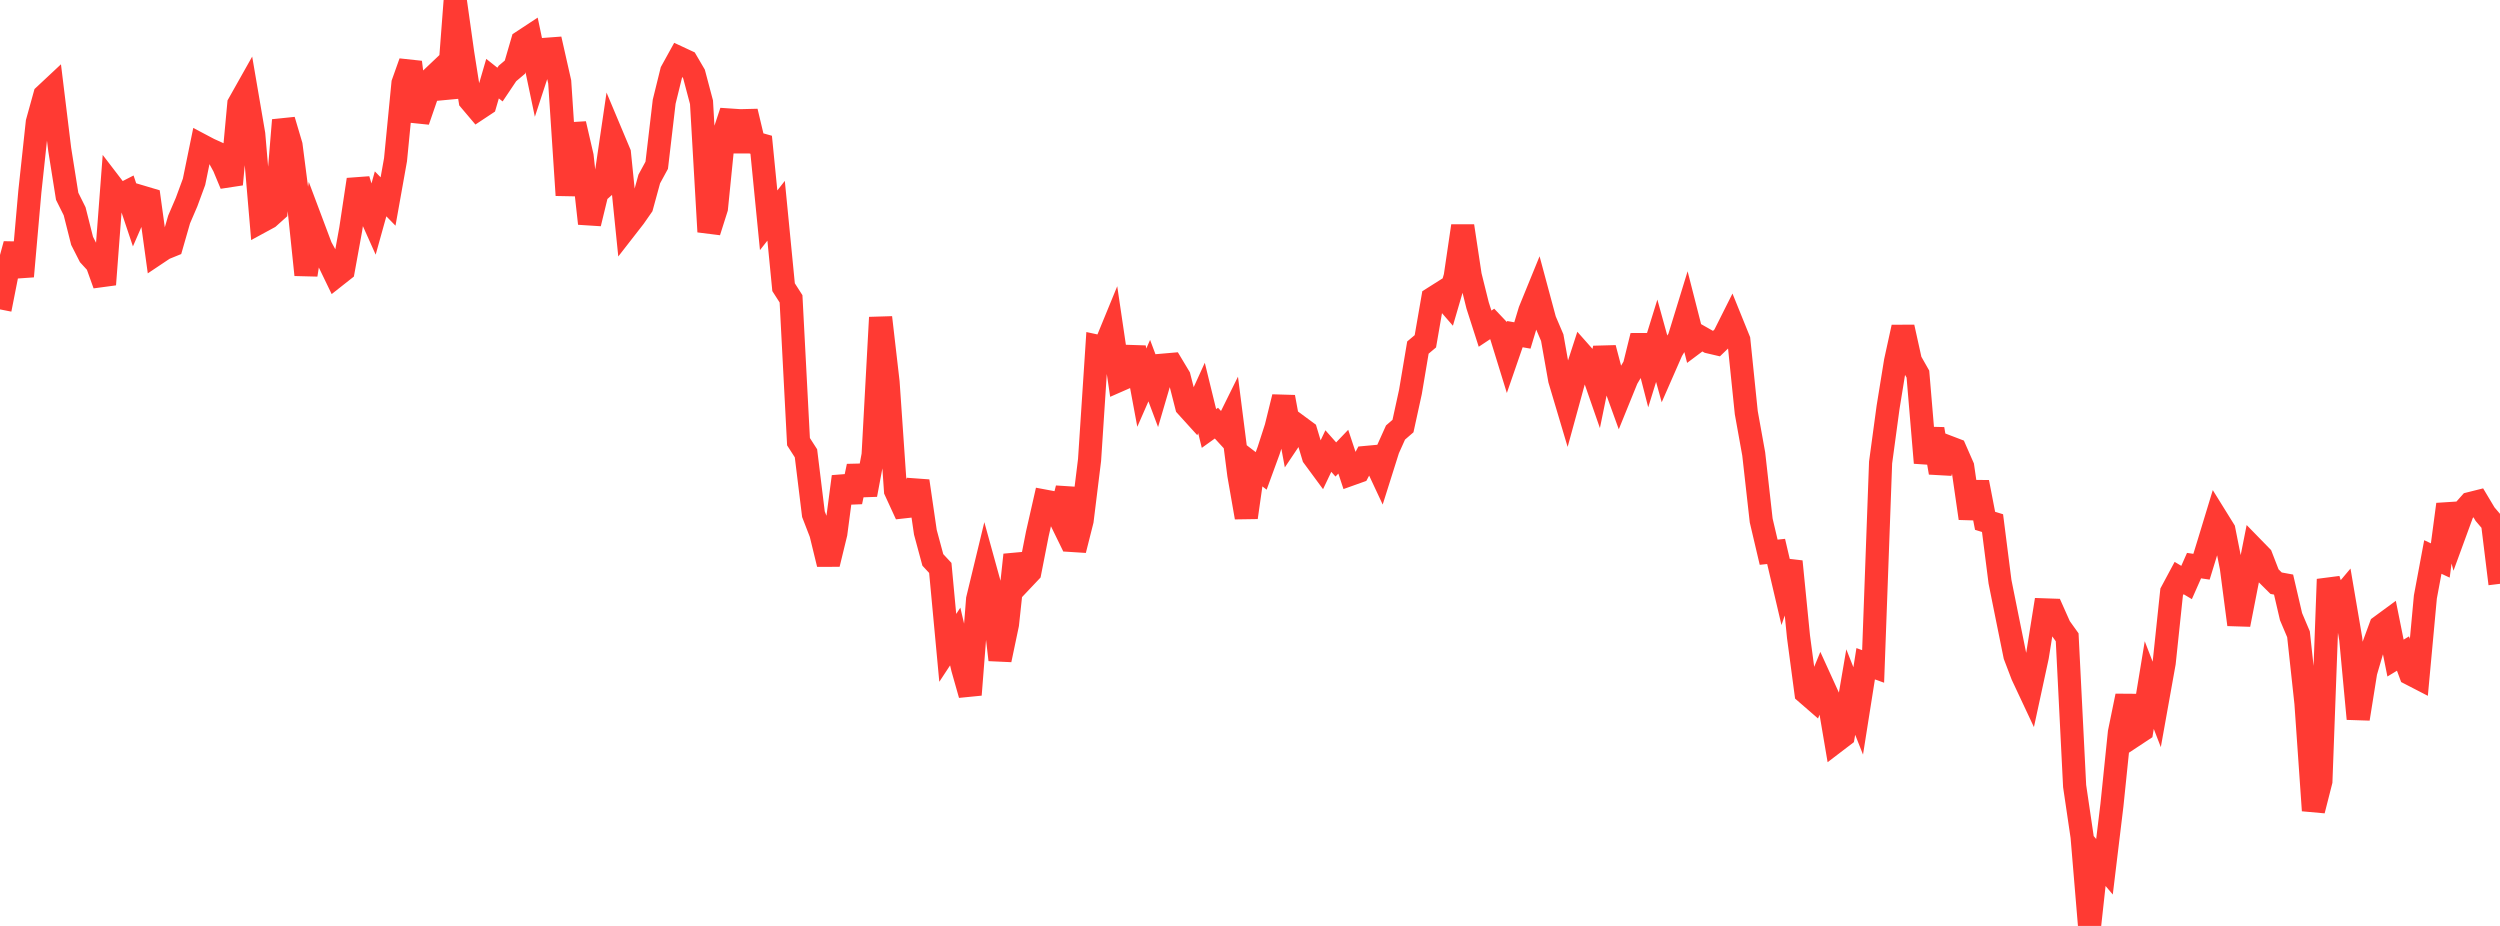 <?xml version="1.0" standalone="no"?>
<!DOCTYPE svg PUBLIC "-//W3C//DTD SVG 1.1//EN" "http://www.w3.org/Graphics/SVG/1.1/DTD/svg11.dtd">

<svg width="135" height="50" viewBox="0 0 135 50" preserveAspectRatio="none" 
  xmlns="http://www.w3.org/2000/svg"
  xmlns:xlink="http://www.w3.org/1999/xlink">


<polyline points="0.0, 16.707 0.403, 14.664 0.806, 13.188 1.209, 14.923 1.612, 10.346 2.015, 6.599 2.418, 5.145 2.821, 4.768 3.224, 8.067 3.627, 10.6 4.03, 11.409 4.433, 13.006 4.836, 13.798 5.239, 14.238 5.642, 15.362 6.045, 10.045 6.448, 10.571 6.851, 10.364 7.254, 11.566 7.657, 10.64 8.06, 10.76 8.463, 13.687 8.866, 13.418 9.269, 13.254 9.672, 11.851 10.075, 10.913 10.478, 9.819 10.881, 7.85 11.284, 8.063 11.687, 8.246 12.09, 8.987 12.493, 9.954 12.896, 5.613 13.299, 4.897 13.701, 7.246 14.104, 11.958 14.507, 11.739 14.91, 11.378 15.313, 6.488 15.716, 7.848 16.119, 10.976 16.522, 14.841 16.925, 12.267 17.328, 13.34 17.731, 14.073 18.134, 14.908 18.537, 14.59 18.94, 12.373 19.343, 9.699 19.746, 11.015 20.149, 11.915 20.552, 10.468 20.955, 10.881 21.358, 8.624 21.761, 4.495 22.164, 3.361 22.567, 6.53 22.97, 5.362 23.373, 4.172 23.776, 3.79 24.179, 5.284 24.582, 0.0 24.985, 2.862 25.388, 5.421 25.791, 5.897 26.194, 5.63 26.597, 4.247 27.0, 4.567 27.403, 3.966 27.806, 3.625 28.209, 2.242 28.612, 1.977 29.015, 3.896 29.418, 2.668 29.821, 2.638 30.224, 4.422 30.627, 10.542 31.03, 6.687 31.433, 8.433 31.836, 12.07 32.239, 10.409 32.642, 10.05 33.045, 7.308 33.448, 8.267 33.851, 12.235 34.254, 11.717 34.657, 11.139 35.06, 9.666 35.463, 8.925 35.866, 5.49 36.269, 3.855 36.672, 3.125 37.075, 3.313 37.478, 4.001 37.881, 5.522 38.284, 12.514 38.687, 11.244 39.09, 7.237 39.493, 6.018 39.896, 8.173 40.299, 6.017 40.701, 7.704 41.104, 7.817 41.507, 11.895 41.91, 11.381 42.313, 15.508 42.716, 16.137 43.119, 23.851 43.522, 24.478 43.925, 27.766 44.328, 28.808 44.731, 30.461 45.134, 28.805 45.537, 25.738 45.94, 27.099 46.343, 25.176 46.746, 26.714 47.149, 24.566 47.552, 17.144 47.955, 20.633 48.358, 26.497 48.761, 27.373 49.164, 27.328 49.567, 25.977 49.97, 28.742 50.373, 30.235 50.776, 30.668 51.179, 34.985 51.582, 34.372 51.985, 36.093 52.388, 37.516 52.791, 32.36 53.194, 30.691 53.597, 32.15 54.0, 35.63 54.403, 33.71 54.806, 29.964 55.209, 31.313 55.612, 30.887 56.015, 28.833 56.418, 27.061 56.821, 27.136 57.224, 27.961 57.627, 26.368 58.03, 29.706 58.433, 28.109 58.836, 24.841 59.239, 18.694 59.642, 18.781 60.045, 17.799 60.448, 20.527 60.851, 20.35 61.254, 18.766 61.657, 20.934 62.06, 20.014 62.463, 21.088 62.866, 19.714 63.269, 19.679 63.672, 20.351 64.075, 21.934 64.478, 22.378 64.881, 21.491 65.284, 23.138 65.687, 22.849 66.09, 23.289 66.493, 22.474 66.896, 25.632 67.299, 27.941 67.701, 25.12 68.104, 25.429 68.507, 24.327 68.91, 23.077 69.313, 21.441 69.716, 23.618 70.119, 23.017 70.522, 23.314 70.925, 24.658 71.328, 25.205 71.731, 24.357 72.134, 24.812 72.537, 24.391 72.94, 25.606 73.343, 25.462 73.746, 24.703 74.149, 24.666 74.552, 25.528 74.955, 24.252 75.358, 23.356 75.761, 23.008 76.164, 21.162 76.567, 18.769 76.97, 18.43 77.373, 16.105 77.776, 15.85 78.179, 16.315 78.582, 14.936 78.985, 12.202 79.388, 14.873 79.791, 16.493 80.194, 17.748 80.597, 17.481 81.0, 17.906 81.403, 19.211 81.806, 18.044 82.209, 18.115 82.612, 16.78 83.015, 15.792 83.418, 17.289 83.821, 18.234 84.224, 20.508 84.627, 21.861 85.03, 20.391 85.433, 19.148 85.836, 19.603 86.239, 20.763 86.642, 18.794 87.045, 20.326 87.448, 21.439 87.851, 20.447 88.254, 19.765 88.657, 18.134 89.06, 19.702 89.463, 18.401 89.866, 19.86 90.269, 18.94 90.672, 18.27 91.075, 16.958 91.478, 18.536 91.881, 18.234 92.284, 18.463 92.687, 18.557 93.09, 18.169 93.493, 17.366 93.896, 18.362 94.299, 22.283 94.701, 24.514 95.104, 28.104 95.507, 29.82 95.91, 29.777 96.313, 31.497 96.716, 30.322 97.119, 34.382 97.522, 37.406 97.925, 37.756 98.328, 36.774 98.731, 37.658 99.134, 40.035 99.537, 39.728 99.94, 37.37 100.343, 38.39 100.746, 35.842 101.149, 35.988 101.552, 24.976 101.955, 22.001 102.358, 19.512 102.761, 17.668 103.164, 19.491 103.567, 20.202 103.97, 24.992 104.373, 23.168 104.776, 25.524 105.179, 24.128 105.582, 24.282 105.985, 25.2 106.388, 27.989 106.791, 26.039 107.194, 28.124 107.597, 28.248 108.0, 31.414 108.403, 33.419 108.806, 35.405 109.209, 36.463 109.612, 37.322 110.015, 35.457 110.418, 32.934 110.821, 32.948 111.224, 33.852 111.627, 34.415 112.03, 42.447 112.433, 45.182 112.836, 50.0 113.239, 46.328 113.642, 46.805 114.045, 43.469 114.448, 39.551 114.851, 37.582 115.254, 39.705 115.657, 39.439 116.06, 36.993 116.463, 38.037 116.866, 35.789 117.269, 31.966 117.672, 31.214 118.075, 31.455 118.478, 30.544 118.881, 30.603 119.284, 29.292 119.687, 27.967 120.09, 28.616 120.493, 30.647 120.896, 33.728 121.299, 31.667 121.701, 29.638 122.104, 30.051 122.507, 31.092 122.91, 31.493 123.313, 31.567 123.716, 33.298 124.119, 34.25 124.522, 37.97 124.925, 43.767 125.328, 42.184 125.731, 31.282 126.134, 32.612 126.537, 32.134 126.94, 34.504 127.343, 38.816 127.746, 36.296 128.149, 34.922 128.552, 33.824 128.955, 33.528 129.358, 35.536 129.761, 35.292 130.164, 36.386 130.567, 36.594 130.97, 32.236 131.373, 30.078 131.776, 30.266 132.179, 27.236 132.582, 28.746 132.985, 27.645 133.388, 27.192 133.791, 27.091 134.194, 27.765 134.597, 28.239 135.0, 31.526" fill="none" stroke="#ff3a33" stroke-width="1.25"/>

</svg>